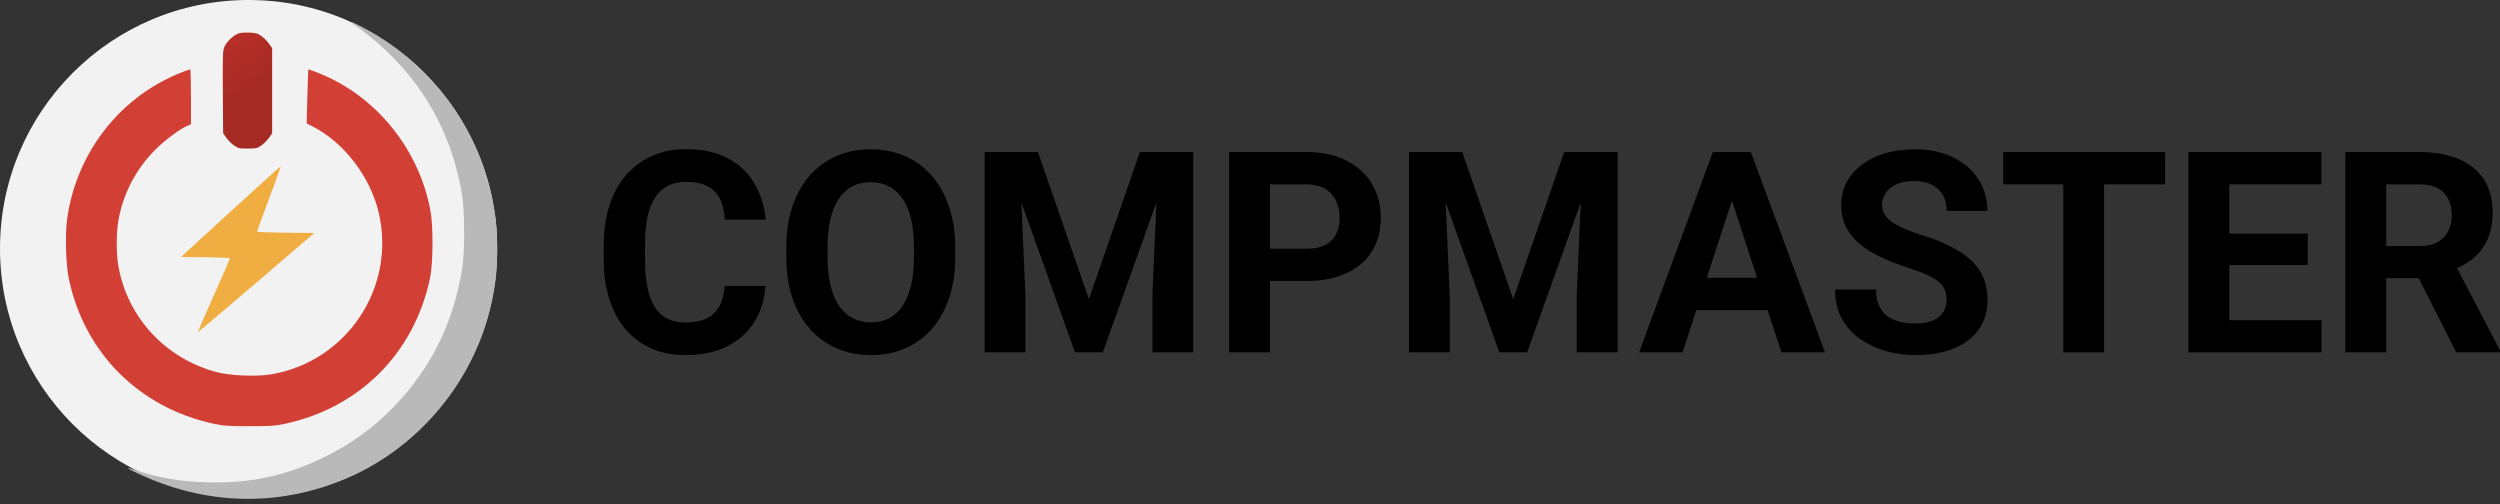<?xml version="1.0" encoding="UTF-8"?> <svg xmlns="http://www.w3.org/2000/svg" width="352" height="71" viewBox="0 0 352 71" fill="none"><rect x="0" y="0" width="352" height="71" fill="#333333" stroke="none"/> <path d="M102.036 40.256H107.773C107.658 42.154 107.14 43.84 106.219 45.312C105.311 46.784 104.038 47.934 102.401 48.76C100.777 49.587 98.82 50 96.53 50C94.74 50 93.135 49.69 91.715 49.07C90.295 48.437 89.08 47.533 88.07 46.358C87.072 45.183 86.311 43.762 85.787 42.096C85.262 40.43 85 38.564 85 36.498V34.541C85 32.475 85.269 30.609 85.806 28.943C86.356 27.264 87.136 25.837 88.146 24.661C89.17 23.486 90.391 22.582 91.811 21.949C93.23 21.316 94.816 21 96.569 21C98.897 21 100.86 21.426 102.459 22.279C104.07 23.131 105.317 24.306 106.2 25.804C107.095 27.302 107.632 29.007 107.811 30.919H102.056C101.992 29.782 101.768 28.82 101.384 28.032C101 27.231 100.418 26.631 99.638 26.23C98.871 25.817 97.848 25.611 96.569 25.611C95.609 25.611 94.772 25.791 94.055 26.153C93.339 26.515 92.738 27.064 92.252 27.8C91.766 28.536 91.401 29.466 91.158 30.589C90.928 31.7 90.813 33.004 90.813 34.502V36.498C90.813 37.957 90.922 39.242 91.139 40.353C91.357 41.45 91.689 42.38 92.137 43.142C92.597 43.891 93.186 44.46 93.902 44.847C94.631 45.222 95.507 45.409 96.53 45.409C97.733 45.409 98.724 45.215 99.504 44.828C100.284 44.44 100.879 43.865 101.288 43.103C101.71 42.342 101.96 41.392 102.036 40.256Z" fill="black"></path> <path d="M134.498 34.851V36.188C134.498 38.332 134.21 40.256 133.634 41.961C133.059 43.665 132.247 45.118 131.198 46.319C130.149 47.508 128.896 48.418 127.438 49.051C125.992 49.684 124.387 50 122.622 50C120.87 50 119.265 49.684 117.807 49.051C116.361 48.418 115.108 47.508 114.046 46.319C112.985 45.118 112.16 43.665 111.571 41.961C110.996 40.256 110.708 38.332 110.708 36.188V34.851C110.708 32.694 110.996 30.77 111.571 29.078C112.147 27.373 112.959 25.921 114.008 24.719C115.07 23.518 116.323 22.601 117.768 21.969C119.226 21.336 120.831 21.019 122.584 21.019C124.349 21.019 125.954 21.336 127.399 21.969C128.857 22.601 130.111 23.518 131.16 24.719C132.221 25.921 133.04 27.373 133.615 29.078C134.204 30.77 134.498 32.694 134.498 34.851ZM128.685 36.188V34.812C128.685 33.314 128.55 31.997 128.282 30.86C128.013 29.724 127.617 28.768 127.092 27.993C126.568 27.218 125.928 26.637 125.174 26.25C124.419 25.849 123.556 25.649 122.584 25.649C121.612 25.649 120.748 25.849 119.994 26.25C119.252 26.637 118.619 27.218 118.094 27.993C117.583 28.768 117.193 29.724 116.924 30.86C116.656 31.997 116.521 33.314 116.521 34.812V36.188C116.521 37.673 116.656 38.99 116.924 40.14C117.193 41.276 117.589 42.238 118.114 43.026C118.638 43.801 119.278 44.389 120.032 44.789C120.787 45.189 121.65 45.389 122.622 45.389C123.594 45.389 124.457 45.189 125.212 44.789C125.967 44.389 126.6 43.801 127.111 43.026C127.623 42.238 128.013 41.276 128.282 40.14C128.55 38.99 128.685 37.673 128.685 36.188Z" fill="black"></path> <path d="M141.27 21.407H146.143L153.318 42.116L160.494 21.407H165.367L155.275 49.613H151.361L141.27 21.407ZM138.642 21.407H143.496L144.378 41.593V49.613H138.642V21.407ZM163.141 21.407H168.014V49.613H162.259V41.593L163.141 21.407Z" fill="black"></path> <path d="M183.938 39.559H176.82V35.025H183.938C185.038 35.025 185.933 34.845 186.624 34.483C187.315 34.108 187.82 33.592 188.139 32.933C188.459 32.275 188.619 31.532 188.619 30.705C188.619 29.866 188.459 29.085 188.139 28.361C187.82 27.638 187.315 27.057 186.624 26.618C185.933 26.179 185.038 25.959 183.938 25.959H178.815V49.613H173.06V21.407H183.938C186.125 21.407 187.999 21.807 189.559 22.608C191.132 23.396 192.335 24.487 193.166 25.882C193.997 27.277 194.413 28.872 194.413 30.667C194.413 32.488 193.997 34.063 193.166 35.394C192.335 36.724 191.132 37.75 189.559 38.474C187.999 39.197 186.125 39.559 183.938 39.559Z" fill="black"></path> <path d="M201.013 21.407H205.886L213.061 42.116L220.236 21.407H225.109L215.018 49.613H211.104L201.013 21.407ZM198.384 21.407H203.238L204.121 41.593V49.613H198.384V21.407ZM222.884 21.407H227.757V49.613H222.001V41.593L222.884 21.407Z" fill="black"></path> <path d="M244.505 26.23L236.908 49.613H230.788L241.167 21.407H245.062L244.505 26.23ZM250.817 49.613L243.201 26.23L242.587 21.407H246.52L256.957 49.613H250.817ZM250.472 39.113V43.665H235.719V39.113H250.472Z" fill="black"></path> <path d="M274.089 42.232C274.089 41.728 274.012 41.276 273.859 40.876C273.718 40.462 273.45 40.088 273.053 39.752C272.657 39.404 272.1 39.061 271.384 38.725C270.668 38.39 269.74 38.041 268.602 37.679C267.336 37.266 266.134 36.801 264.995 36.285C263.87 35.768 262.872 35.167 262.002 34.483C261.145 33.786 260.468 32.978 259.969 32.062C259.483 31.145 259.24 30.079 259.24 28.865C259.24 27.69 259.496 26.624 260.007 25.669C260.519 24.7 261.235 23.873 262.156 23.189C263.077 22.492 264.164 21.956 265.417 21.581C266.684 21.207 268.071 21.019 269.581 21.019C271.64 21.019 273.437 21.394 274.972 22.143C276.506 22.892 277.696 23.919 278.54 25.223C279.397 26.527 279.825 28.019 279.825 29.698H274.108C274.108 28.872 273.936 28.148 273.59 27.528C273.258 26.896 272.746 26.398 272.055 26.037C271.378 25.675 270.521 25.494 269.485 25.494C268.487 25.494 267.656 25.649 266.991 25.959C266.325 26.256 265.827 26.663 265.494 27.18C265.162 27.683 264.995 28.252 264.995 28.884C264.995 29.362 265.11 29.795 265.341 30.182C265.584 30.57 265.942 30.931 266.415 31.267C266.888 31.603 267.47 31.919 268.161 32.216C268.851 32.514 269.651 32.804 270.559 33.088C272.081 33.553 273.418 34.076 274.569 34.657C275.733 35.239 276.705 35.891 277.485 36.614C278.265 37.337 278.853 38.157 279.25 39.074C279.646 39.991 279.845 41.031 279.845 42.193C279.845 43.42 279.608 44.518 279.135 45.486C278.661 46.455 277.977 47.275 277.082 47.947C276.187 48.618 275.119 49.128 273.878 49.477C272.637 49.826 271.25 50 269.715 50C268.333 50 266.971 49.819 265.628 49.458C264.285 49.083 263.064 48.521 261.964 47.772C260.877 47.023 260.007 46.068 259.355 44.905C258.703 43.743 258.376 42.367 258.376 40.779H264.151C264.151 41.657 264.285 42.4 264.554 43.007C264.823 43.614 265.2 44.104 265.686 44.479C266.185 44.853 266.773 45.125 267.451 45.293C268.142 45.461 268.896 45.544 269.715 45.544C270.712 45.544 271.531 45.402 272.171 45.118C272.823 44.834 273.302 44.44 273.609 43.937C273.929 43.433 274.089 42.865 274.089 42.232Z" fill="black"></path> <path d="M296.248 21.407V49.613H290.512V21.407H296.248ZM304.843 21.407V25.959H282.051V21.407H304.843Z" fill="black"></path> <path d="M326.867 45.08V49.613H311.999V45.08H326.867ZM313.879 21.407V49.613H308.124V21.407H313.879ZM324.93 32.895V37.311H311.999V32.895H324.93ZM326.848 21.407V25.959H311.999V21.407H326.848Z" fill="black"></path> <path d="M330.225 21.407H340.642C342.778 21.407 344.614 21.73 346.149 22.375C347.696 23.021 348.886 23.977 349.717 25.242C350.548 26.508 350.964 28.064 350.964 29.911C350.964 31.422 350.708 32.72 350.197 33.805C349.698 34.877 348.988 35.774 348.067 36.498C347.159 37.208 346.091 37.776 344.863 38.202L343.041 39.171H333.985L333.947 34.638H340.681C341.691 34.638 342.529 34.457 343.194 34.096C343.859 33.734 344.358 33.23 344.69 32.584C345.036 31.939 345.208 31.19 345.208 30.337C345.208 29.433 345.042 28.652 344.71 27.993C344.377 27.335 343.872 26.831 343.194 26.482C342.516 26.134 341.666 25.959 340.642 25.959H335.98V49.613H330.225V21.407ZM345.842 49.613L339.472 37.04L345.554 37.001L352 49.341V49.613H345.842Z" fill="black"></path> <circle cx="35" cy="35" r="35" fill="#F2F2F2"></circle> <path fill-rule="evenodd" clip-rule="evenodd" d="M49.693 3.352C58.168 9.217 63.467 17.546 65.072 27.523C65.445 29.839 65.442 35.69 65.067 37.916C63.781 45.561 60.675 51.834 55.526 57.188C52.619 60.211 49.495 62.482 45.663 64.36C40.26 67.007 35.21 68.088 29.081 67.91C25.309 67.8 22.246 67.265 18.869 66.127C17.384 65.627 17.909 65.989 20.094 66.973C29.173 71.059 38.828 71.315 47.938 67.712C58.718 63.447 66.893 53.728 69.275 42.344C69.829 39.696 70.004 37.922 69.999 35.006C69.994 32.209 69.85 30.685 69.354 28.182C67.307 17.852 60.595 8.904 51.143 3.903C49.636 3.106 48.973 2.854 49.693 3.352Z" fill="#B9B9B9"></path> <path fill-rule="evenodd" clip-rule="evenodd" d="M9.476 30.649C10.852 21.289 17.053 13.467 25.748 10.123C26.254 9.928 26.718 9.766 26.778 9.762C26.838 9.758 26.888 11.496 26.888 13.626V17.497L26.411 17.693C25.377 18.119 23.222 19.72 21.892 21.05C19.144 23.796 17.337 27.255 16.671 31.039C16.36 32.809 16.356 35.69 16.661 37.426C17.943 44.714 23.288 50.484 30.533 52.403C32.456 52.913 36.137 53.054 38.225 52.698C48.866 50.885 55.801 40.423 53.319 29.925C52.123 24.863 48.429 20.047 44.026 17.809L43.18 17.379L43.276 13.604C43.329 11.527 43.39 9.806 43.413 9.779C43.435 9.752 44.07 9.974 44.824 10.272C52.908 13.472 58.978 20.923 60.602 29.64C61.024 31.904 60.985 37.141 60.531 39.252C58.266 49.774 50.633 57.404 40.101 59.673C38.747 59.965 38.142 60.005 35.11 60.005C32.078 60.005 31.473 59.965 30.118 59.673C19.623 57.412 11.935 49.748 9.707 39.325C9.26 37.234 9.144 32.9 9.476 30.649Z" fill="#D23F34"></path> <path d="M31.569 6.655C31.823 5.99 32.715 5.092 33.453 4.759C33.755 4.623 34.306 4.564 35.041 4.59C36.023 4.624 36.248 4.686 36.799 5.073C37.146 5.317 37.631 5.801 37.875 6.149L38.32 6.781V12.772V18.764L37.875 19.396C37.631 19.744 37.146 20.229 36.798 20.473C36.21 20.886 36.075 20.917 34.87 20.917C33.664 20.917 33.529 20.886 32.941 20.473C32.593 20.229 32.108 19.744 31.864 19.396L31.419 18.765L31.377 13.017C31.341 8.04 31.366 7.187 31.569 6.655Z" fill="url(#paint0_linear_8840_9)"></path> <path d="M25.484 36.179L32.487 29.768C36.338 26.241 39.511 23.377 39.537 23.402C39.562 23.428 38.821 25.482 37.889 27.966C36.956 30.451 36.194 32.538 36.194 32.605C36.194 32.671 38.008 32.744 40.227 32.765L44.26 32.804L36.085 39.806C31.589 43.656 27.891 46.786 27.866 46.761C27.841 46.736 28.846 44.413 30.099 41.599C31.352 38.784 32.377 36.431 32.377 36.37C32.377 36.308 30.826 36.241 28.93 36.219L25.484 36.179Z" fill="#F0AE42"></path> <defs> <linearGradient id="paint0_linear_8840_9" x1="31.664" y1="6.428" x2="35.354" y2="11.904" gradientUnits="userSpaceOnUse"> <stop stop-color="#B52F28"></stop> <stop offset="1" stop-color="#A72B25"></stop> </linearGradient> </defs> </svg> 